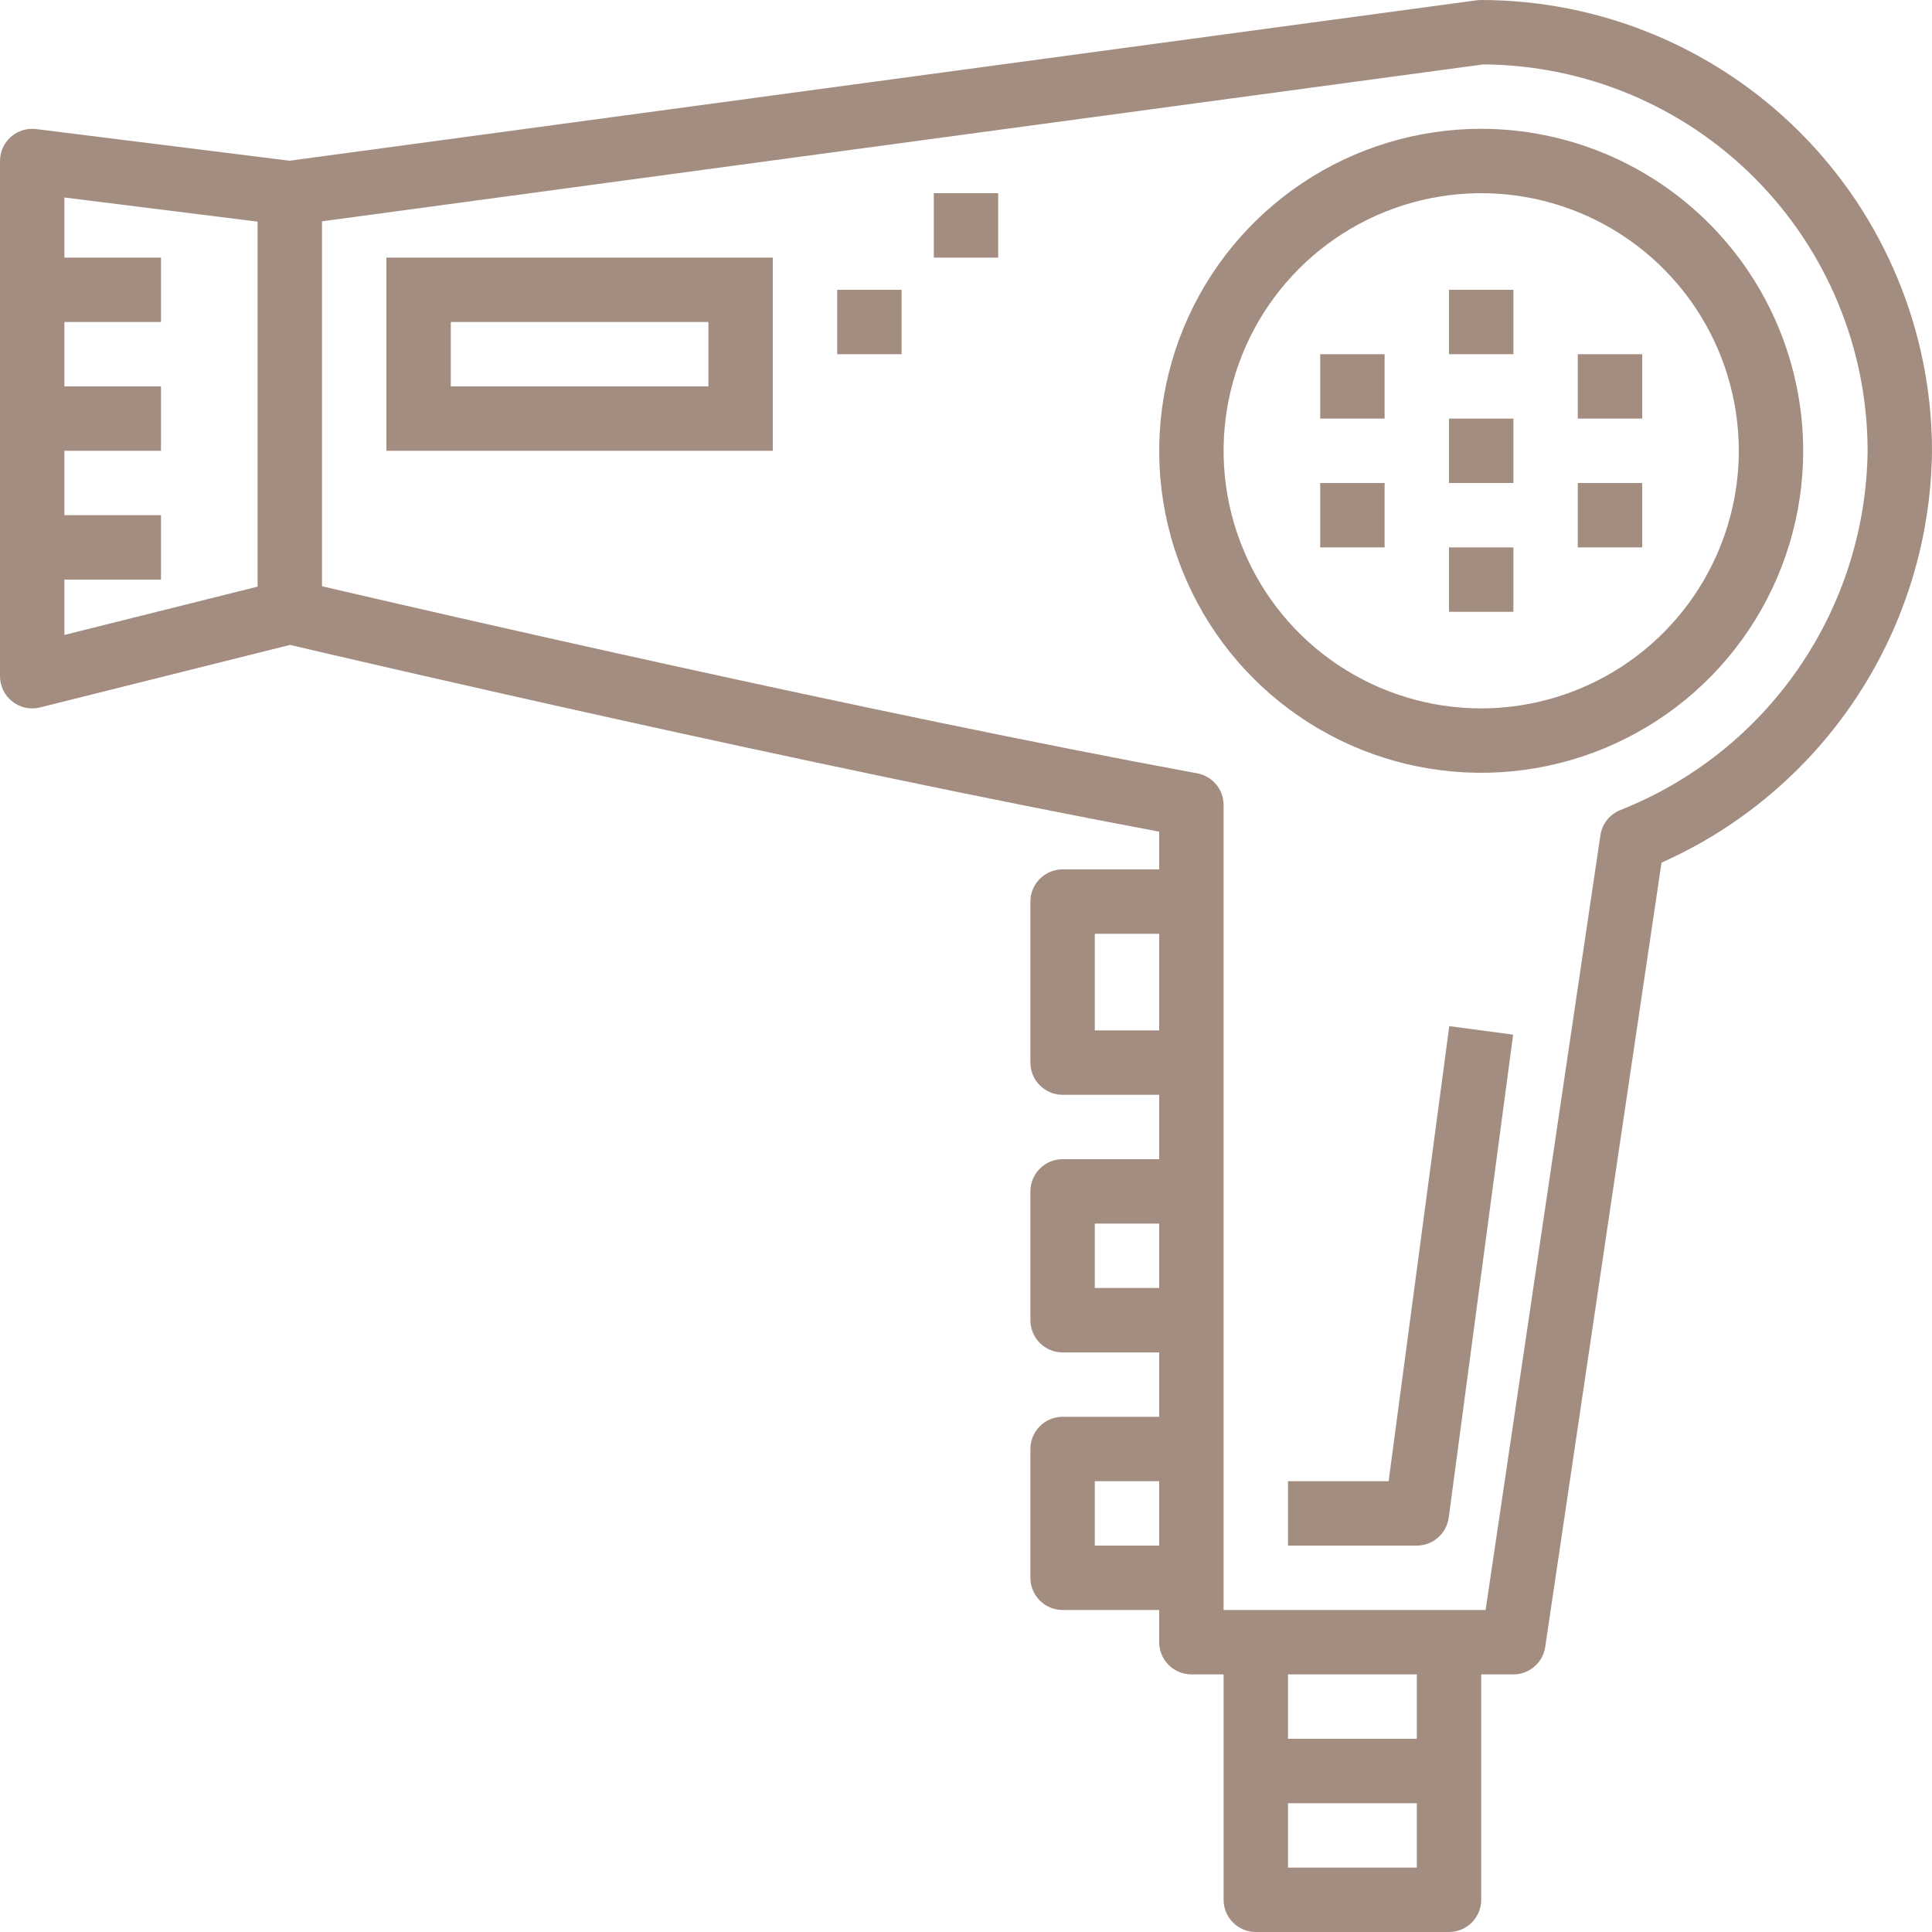 <svg width="36" height="36" viewBox="0 0 36 36" fill="none" xmlns="http://www.w3.org/2000/svg">
<path d="M27.6 2.4C26.413 2.4 25.253 2.752 24.267 3.411C23.28 4.07 22.511 5.007 22.057 6.104C21.603 7.2 21.484 8.407 21.715 9.57C21.947 10.734 22.518 11.803 23.358 12.643C24.197 13.482 25.266 14.053 26.43 14.285C27.593 14.516 28.8 14.397 29.896 13.943C30.992 13.489 31.93 12.72 32.589 11.733C33.248 10.747 33.6 9.587 33.6 8.4C33.598 6.809 32.966 5.284 31.841 4.159C30.716 3.034 29.191 2.402 27.6 2.4ZM27.6 13.2C26.651 13.2 25.723 12.918 24.933 12.391C24.144 11.864 23.529 11.114 23.166 10.237C22.802 9.36 22.707 8.395 22.892 7.463C23.078 6.532 23.535 5.677 24.206 5.006C24.877 4.335 25.733 3.877 26.664 3.692C27.595 3.507 28.56 3.602 29.437 3.965C30.314 4.329 31.064 4.944 31.591 5.733C32.119 6.523 32.4 7.451 32.4 8.4C32.399 9.672 31.892 10.893 30.993 11.792C30.093 12.692 28.873 13.198 27.6 13.2Z" fill="#A38D80"/>
<path d="M27 5.4H28.2V6.6H27V5.4Z" fill="#A38D80"/>
<path d="M27 7.8H28.2V9H27V7.8Z" fill="#A38D80"/>
<path d="M27 10.2H28.2V11.4H27V10.2Z" fill="#A38D80"/>
<path d="M29.4 6.6H30.6V7.8H29.4V6.6Z" fill="#A38D80"/>
<path d="M29.4 9H30.6V10.2H29.4V9Z" fill="#A38D80"/>
<path d="M24.6 6.6H25.8V7.8H24.6V6.6Z" fill="#A38D80"/>
<path d="M24.6 9H25.8V10.2H24.6V9Z" fill="#A38D80"/>
<path d="M27.6 5.71808e-09C27.573 -3.70683e-06 27.546 0.002 27.52 0.005L5.396 2.995L0.674 2.405C0.59 2.394 0.504 2.402 0.423 2.427C0.342 2.452 0.267 2.494 0.203 2.55C0.139 2.607 0.088 2.676 0.053 2.753C0.018 2.831 2.40051e-05 2.915 0 3V12.6C2.39758e-06 12.691 0.021 12.781 0.061 12.863C0.101 12.945 0.159 13.017 0.231 13.073C0.303 13.129 0.387 13.168 0.476 13.187C0.565 13.206 0.657 13.204 0.746 13.182L5.404 12.017C6.587 12.295 15.07 14.273 21.6 15.497V16.2H19.8C19.641 16.2 19.488 16.263 19.376 16.376C19.263 16.488 19.2 16.641 19.2 16.8V19.8C19.2 19.959 19.263 20.112 19.376 20.224C19.488 20.337 19.641 20.4 19.8 20.4H21.6V21.6H19.8C19.641 21.6 19.488 21.663 19.376 21.776C19.263 21.888 19.2 22.041 19.2 22.2V24.6C19.2 24.759 19.263 24.912 19.376 25.024C19.488 25.137 19.641 25.2 19.8 25.2H21.6V26.4H19.8C19.641 26.4 19.488 26.463 19.376 26.576C19.263 26.688 19.2 26.841 19.2 27V29.4C19.2 29.559 19.263 29.712 19.376 29.824C19.488 29.937 19.641 30 19.8 30H21.6V30.6C21.6 30.759 21.663 30.912 21.776 31.024C21.888 31.137 22.041 31.2 22.2 31.2H22.8V35.4C22.8 35.559 22.863 35.712 22.976 35.824C23.088 35.937 23.241 36 23.4 36H27C27.159 36 27.312 35.937 27.424 35.824C27.537 35.712 27.6 35.559 27.6 35.4V31.2H28.2C28.344 31.2 28.483 31.148 28.592 31.054C28.701 30.96 28.772 30.83 28.793 30.688L30.96 16.074C32.447 15.412 33.712 14.337 34.606 12.976C35.499 11.616 35.983 10.027 36 8.4C35.998 6.173 35.112 4.038 33.537 2.463C31.962 0.888 29.827 0.002 27.6 5.71808e-09ZM4.8 10.931L1.2 11.831V10.8H3V9.6H1.2V8.4H3V7.2H1.2V6H3V4.8H1.2V3.68L4.8 4.13V10.931ZM21.6 28.8H20.4V27.6H21.6V28.8ZM21.6 24H20.4V22.8H21.6V24ZM21.6 19.2H20.4V17.4H21.6V19.2ZM26.4 34.8H24V33.6H26.4V34.8ZM26.4 32.4H24V31.2H26.4V32.4ZM30.193 15.094C30.096 15.133 30.01 15.197 29.944 15.279C29.879 15.362 29.837 15.46 29.821 15.564L27.682 30H22.8V15C22.8 14.86 22.751 14.724 22.661 14.616C22.572 14.509 22.447 14.436 22.309 14.41C16.169 13.277 8.012 11.393 6 10.924V4.124L27.64 1.2C29.542 1.213 31.362 1.976 32.703 3.325C34.044 4.674 34.798 6.498 34.8 8.4C34.783 9.847 34.336 11.256 33.516 12.448C32.695 13.641 31.539 14.562 30.193 15.094Z" fill="#A38D80"/>
<path d="M25.875 27.6H24V28.8H26.4C26.545 28.8 26.686 28.747 26.795 28.651C26.904 28.556 26.975 28.423 26.995 28.279L28.195 19.279L27.005 19.121L25.875 27.6Z" fill="#A38D80"/>
<path d="M7.2 8.4H14.4V4.8H7.2V8.4ZM8.4 6H13.2V7.2H8.4V6Z" fill="#A38D80"/>
<path d="M17.4 3.6H18.6V4.8H17.4V3.6Z" fill="#A38D80"/>
<path d="M15.6 5.4H16.8V6.6H15.6V5.4Z" fill="#A38D80"/>
</svg>
